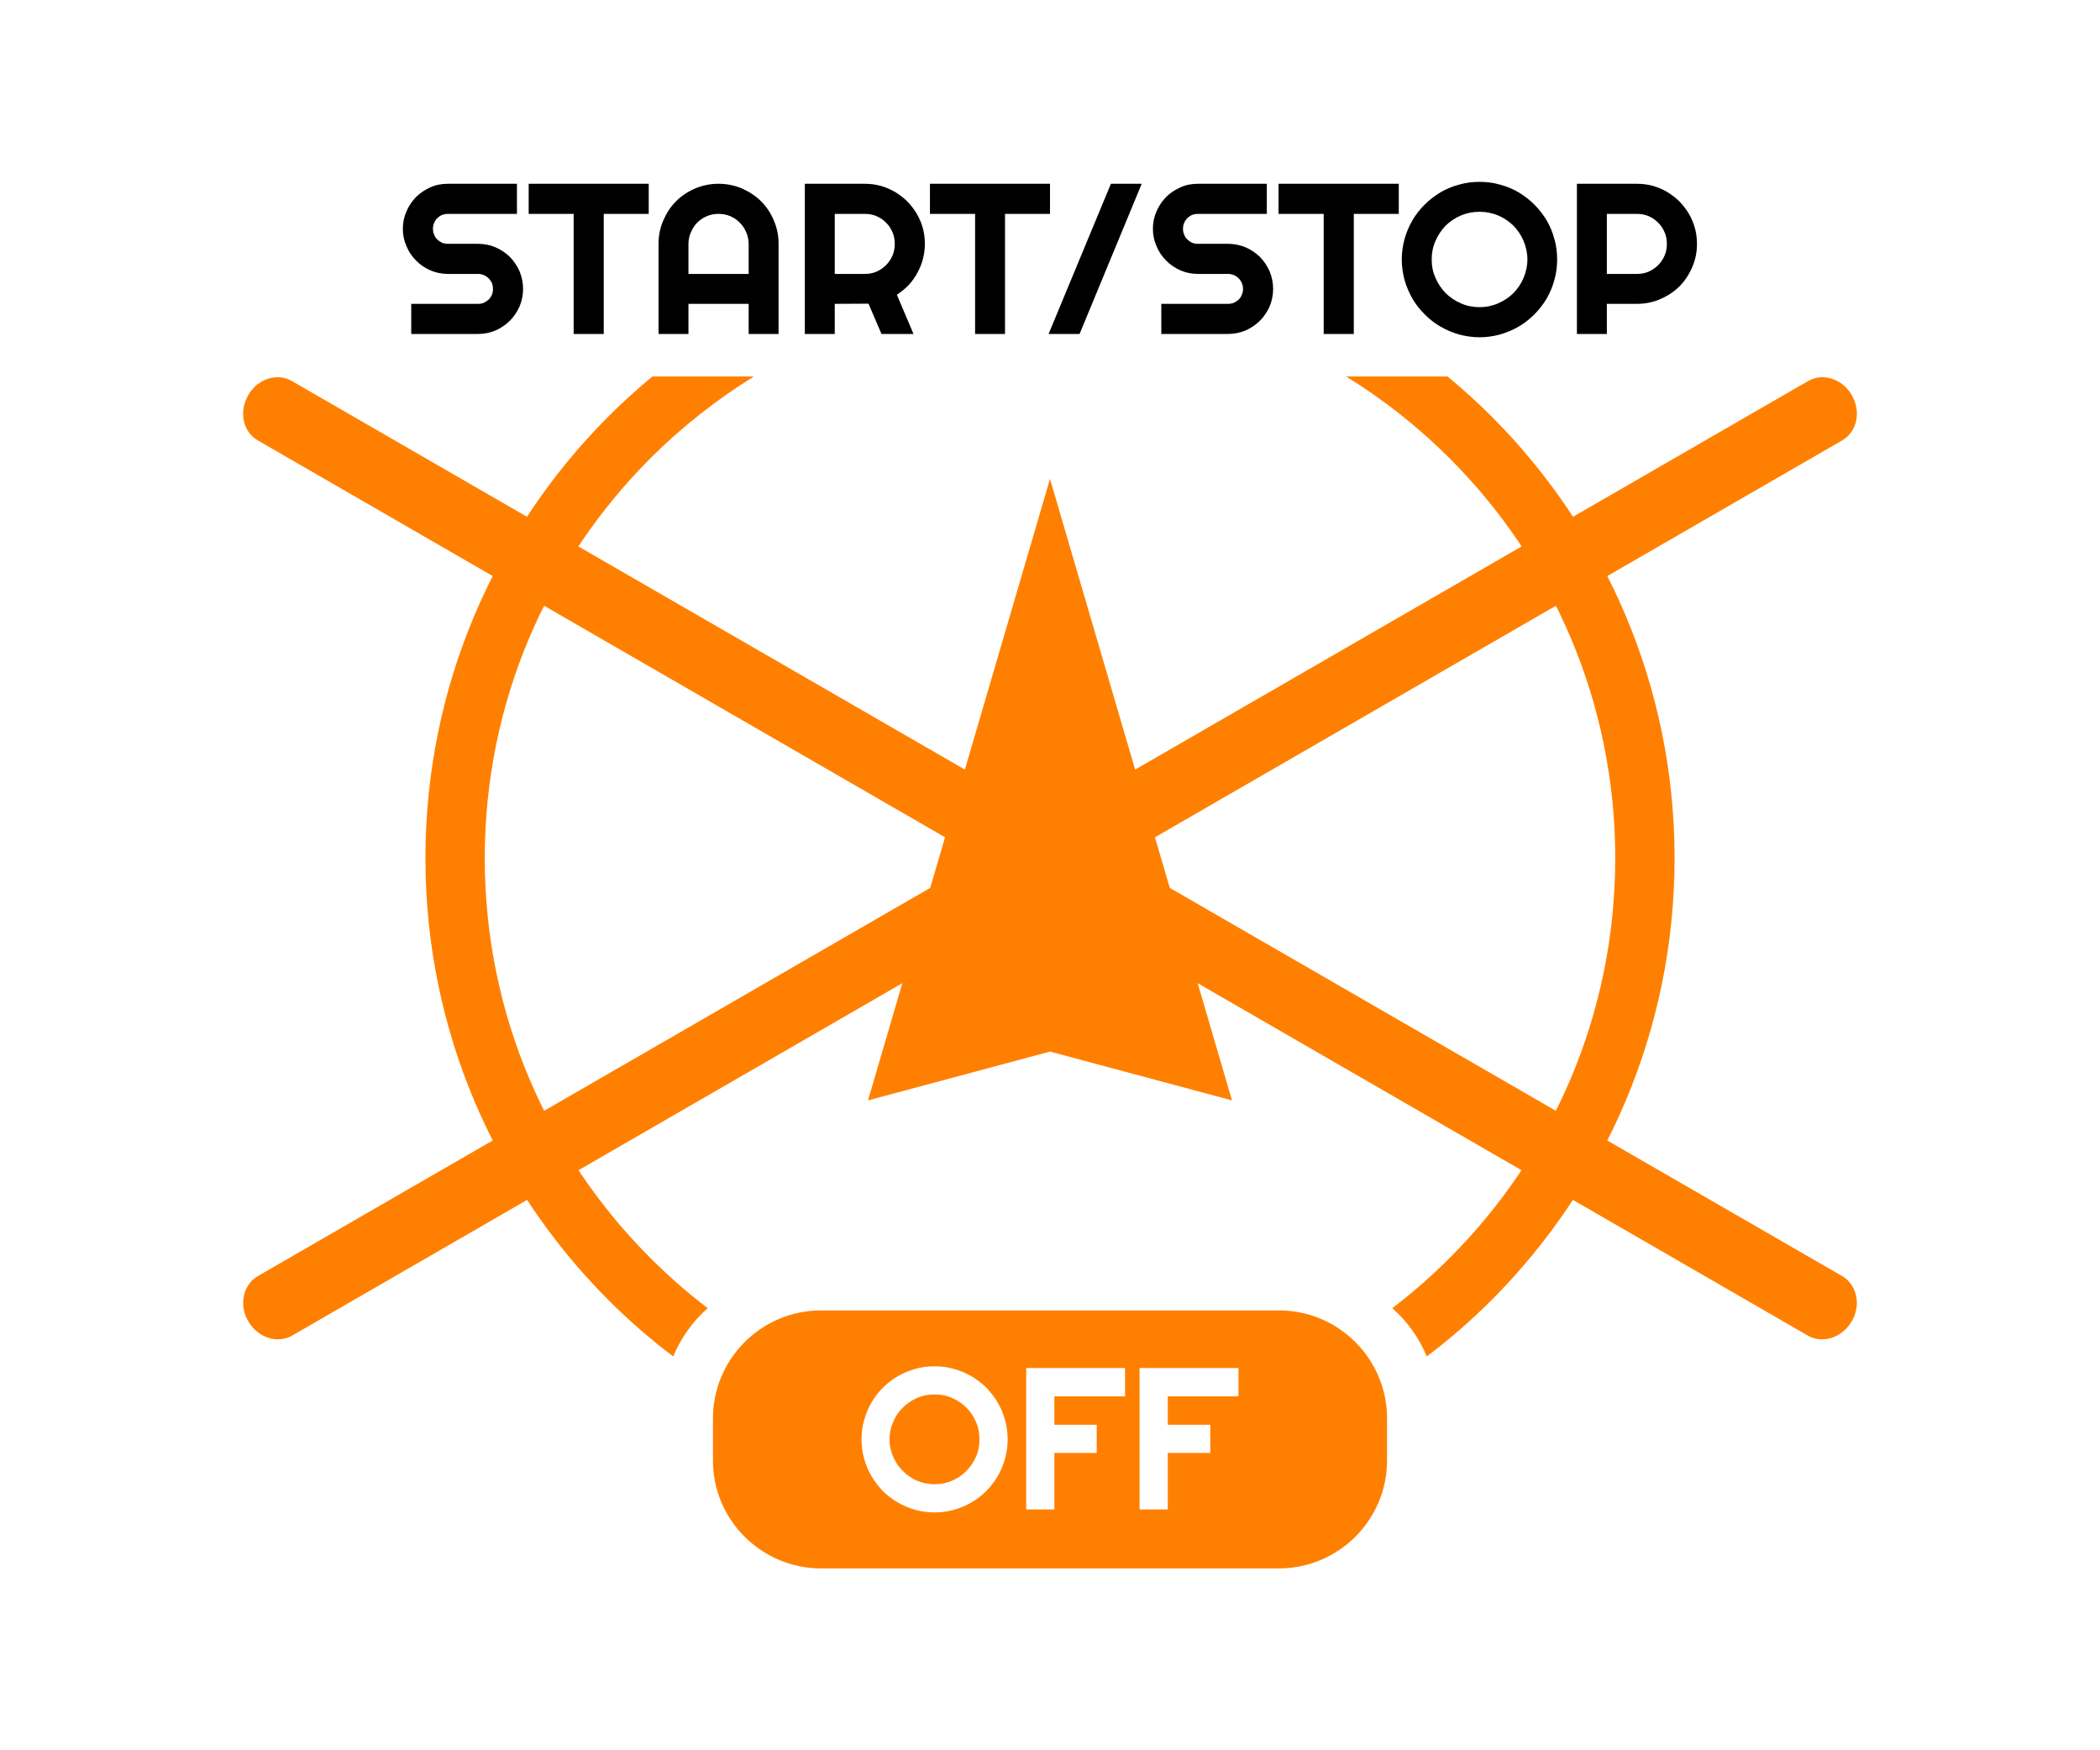 <?xml version="1.0" encoding="UTF-8"?>
<!DOCTYPE svg PUBLIC "-//W3C//DTD SVG 1.1//EN" "http://www.w3.org/Graphics/SVG/1.1/DTD/svg11.dtd">
<!-- Creator: CorelDRAW SE -->
<svg xmlns="http://www.w3.org/2000/svg" xml:space="preserve" width="120mm" height="100mm" version="1.1" style="shape-rendering:geometricPrecision; text-rendering:geometricPrecision; image-rendering:optimizeQuality; fill-rule:evenodd; clip-rule:evenodd"
viewBox="0 0 12000 10000"
 xmlns:xlink="http://www.w3.org/1999/xlink">
 <defs>
  <style type="text/css">
   <![CDATA[
    .fil1 {fill:#FF8000}
    .fil2 {fill:black;fill-rule:nonzero}
    .fil0 {fill:#FF8000;fill-rule:nonzero}
   ]]>
  </style>
 </defs>
 <g id="Warstwa_x0020_1">
  <path class="fil0" d="M8272 2151c88,73 172,149 252,229 645,646 1045,1538 1045,2523 0,986 -400,1878 -1045,2524 -116,116 -240,224 -371,323 -44,-107 -112,-201 -197,-276 116,-88 225,-184 328,-287 585,-584 946,-1392 946,-2284 0,-892 -361,-1699 -946,-2284 -178,-178 -376,-335 -592,-468l580 0zm-3964 0c-215,133 -414,290 -592,468 -585,585 -946,1392 -946,2284 0,892 361,1700 946,2284 103,103 212,199 328,287 -85,75 -153,169 -197,276 -131,-99 -255,-207 -371,-323 -645,-646 -1045,-1538 -1045,-2524 0,-985 400,-1877 1045,-2523 80,-80 164,-156 252,-229l580 0z"/>
  <path class="fil1" d="M1668 2177l8859 5114c84,49 109,164 55,257l-1 1c-54,94 -166,130 -250,82l-8858 -5115c-85,-49 -109,-164 -55,-257l0 -1c54,-94 166,-130 250,-81z"/>
  <path class="fil1" d="M1473 7291l8859 -5114c84,-49 196,-13 250,81l0 1c54,93 30,208 -55,257l-8858 5115c-84,48 -196,12 -250,-82l-1 -1c-54,-93 -29,-208 55,-257z"/>
  <polygon class="fil1" points="4960,6287 6000,2736 7040,6287 6000,6008 "/>
  <path class="fil1" d="M7309 7487l-2618 0c-170,0 -324,69 -436,181 -112,112 -181,266 -181,436l0 240c0,170 69,324 181,436 112,111 266,181 436,181l2618 0c170,0 324,-70 436,-181 112,-112 181,-266 181,-436l0 -240c0,-170 -69,-324 -181,-436 -112,-112 -266,-181 -436,-181zm-1551 737c0,38 -5,75 -15,110 -10,36 -24,69 -42,100 -18,31 -40,59 -65,85 -26,25 -54,47 -85,65 -31,18 -64,32 -100,42 -35,10 -72,15 -110,15 -39,0 -76,-5 -111,-15 -36,-10 -69,-24 -100,-42 -31,-18 -59,-40 -85,-65 -25,-26 -47,-54 -65,-85 -18,-31 -32,-64 -42,-100 -10,-35 -15,-72 -15,-110 0,-39 5,-76 15,-111 10,-36 24,-69 42,-100 18,-31 40,-59 65,-85 26,-25 54,-47 85,-65 31,-18 64,-32 100,-42 35,-10 72,-15 111,-15 38,0 75,5 110,15 36,10 69,24 100,42 31,18 59,40 85,65 25,26 47,54 65,85 18,31 32,64 42,100 10,35 15,72 15,111zm-161 0c0,-36 -6,-69 -20,-100 -13,-32 -32,-59 -55,-82 -23,-23 -50,-41 -82,-55 -31,-14 -64,-20 -99,-20 -36,0 -69,6 -101,20 -31,14 -58,32 -81,55 -24,23 -42,50 -55,82 -14,31 -21,64 -21,100 0,35 7,68 21,99 13,31 31,58 55,81 23,24 50,42 81,56 32,13 65,20 101,20 35,0 68,-7 99,-20 32,-14 59,-32 82,-56 23,-23 42,-50 55,-81 14,-31 20,-64 20,-99zm428 400l-161 0 0 -808 565 0 0 162 -404 0 0 162 242 0 0 161 -242 0 0 323zm648 0l-161 0 0 -808 565 0 0 162 -404 0 0 162 243 0 0 161 -243 0 0 323z"/>
  <path class="fil2" d="M2302 1307c0,-35 7,-69 21,-100 13,-31 32,-58 55,-82 23,-23 51,-41 82,-55 31,-14 64,-20 100,-20l394 0 0 172 -394 0c-12,0 -23,2 -34,6 -10,4 -19,11 -27,18 -8,8 -14,17 -18,27 -5,11 -7,22 -7,34 0,12 2,23 7,34 4,11 10,20 18,27 8,8 17,14 27,19 11,4 22,6 34,6l172 0c35,0 69,7 100,20 31,14 58,32 82,55 23,24 41,51 55,82 13,32 20,65 20,101 0,35 -7,69 -20,100 -14,31 -32,58 -55,81 -24,24 -51,42 -82,56 -31,13 -65,20 -100,20l-382 0 0 -172 382 0c12,0 23,-2 33,-6 10,-5 19,-11 27,-18 8,-8 14,-17 19,-28 4,-10 6,-21 6,-33 0,-12 -2,-23 -6,-34 -5,-10 -11,-19 -19,-27 -8,-8 -17,-14 -27,-18 -10,-5 -21,-7 -33,-7l-172 0c-36,0 -69,-7 -100,-20 -31,-14 -59,-32 -82,-56 -23,-23 -42,-50 -55,-82 -14,-31 -21,-64 -21,-100zm1148 601l-172 0 0 -686 -257 0 0 -172 686 0 0 172 -257 0 0 686zm828 -343l0 -172c0,-23 -5,-46 -14,-66 -9,-21 -21,-40 -37,-55 -15,-16 -33,-28 -54,-37 -21,-9 -44,-13 -67,-13 -24,0 -46,4 -67,13 -21,9 -39,21 -55,37 -15,15 -27,34 -36,55 -9,20 -14,43 -14,66l0 172 344 0zm171 343l-171 0 0 -172 -344 0 0 172 -171 0 0 -515c0,-47 9,-92 27,-133 18,-42 42,-79 73,-110 31,-31 67,-55 109,-73 42,-18 86,-27 134,-27 47,0 92,9 134,27 41,18 78,42 109,73 31,31 56,68 73,110 18,41 27,86 27,133l0 515zm321 -686l0 343 172 0c24,0 46,-4 67,-13 20,-9 39,-22 54,-37 16,-16 28,-34 37,-55 9,-21 13,-43 13,-67 0,-23 -4,-46 -13,-66 -9,-21 -21,-40 -37,-55 -15,-16 -34,-28 -54,-37 -21,-9 -43,-13 -67,-13l-172 0zm0 686l-171 0 0 -858 343 0c32,0 62,4 91,12 29,8 56,20 82,35 25,15 48,33 69,53 21,22 39,45 54,70 15,26 27,53 35,82 8,29 12,60 12,91 0,30 -4,59 -11,86 -7,28 -18,55 -32,80 -13,25 -30,48 -50,70 -20,21 -43,39 -67,55l95 224 -183 0 -74 -173 -193 1 0 172zm973 0l-171 0 0 -686 -258 0 0 -172 686 0 0 172 -257 0 0 686zm426 0l-177 0 356 -858 176 0 -355 858zm419 -601c0,-35 7,-69 21,-100 13,-31 32,-58 55,-82 23,-23 51,-41 82,-55 31,-14 64,-20 100,-20l393 0 0 172 -393 0c-12,0 -24,2 -34,6 -10,4 -19,11 -27,18 -8,8 -14,17 -18,27 -5,11 -7,22 -7,34 0,12 2,23 7,34 4,11 10,20 18,27 8,8 17,14 27,19 10,4 22,6 34,6l171 0c36,0 69,7 101,20 31,14 58,32 82,55 23,24 41,51 55,82 13,32 20,65 20,101 0,35 -7,69 -20,100 -14,31 -32,58 -55,81 -24,24 -51,42 -82,56 -32,13 -65,20 -101,20l-381 0 0 -172 381 0c12,0 23,-2 34,-6 10,-5 19,-11 27,-18 8,-8 14,-17 18,-28 5,-10 7,-21 7,-33 0,-12 -2,-23 -7,-34 -4,-10 -10,-19 -18,-27 -8,-8 -17,-14 -27,-18 -11,-5 -22,-7 -34,-7l-171 0c-36,0 -69,-7 -100,-20 -31,-14 -59,-32 -82,-56 -23,-23 -42,-50 -55,-82 -14,-31 -21,-64 -21,-100zm1148 601l-172 0 0 -686 -258 0 0 -172 687 0 0 172 -257 0 0 686zm1162 -426c0,41 -5,80 -16,118 -10,38 -25,73 -44,106 -20,33 -43,63 -70,90 -27,27 -57,51 -90,70 -32,19 -68,34 -106,45 -37,10 -77,16 -117,16 -41,0 -80,-6 -118,-16 -38,-11 -73,-26 -106,-45 -33,-19 -63,-43 -90,-70 -27,-27 -51,-57 -70,-90 -19,-33 -34,-68 -45,-106 -10,-38 -16,-77 -16,-118 0,-40 6,-80 16,-117 11,-38 26,-74 45,-106 19,-33 43,-63 70,-90 27,-27 57,-50 90,-70 33,-19 68,-34 106,-44 38,-11 77,-16 118,-16 40,0 80,5 117,16 38,10 74,25 106,44 33,20 63,43 90,70 27,27 50,57 70,90 19,32 34,68 44,106 11,37 16,77 16,117zm-170 0c0,-37 -8,-72 -22,-106 -14,-33 -34,-62 -58,-87 -25,-24 -54,-44 -87,-58 -34,-14 -69,-21 -106,-21 -38,0 -74,7 -107,21 -33,14 -62,34 -87,58 -24,25 -44,54 -58,87 -15,34 -22,69 -22,106 0,38 7,73 22,106 14,33 34,62 58,87 25,24 54,44 87,58 33,15 69,22 107,22 37,0 72,-7 106,-22 33,-14 62,-34 87,-58 24,-25 44,-54 58,-87 14,-33 22,-68 22,-106zm454 -260l0 343 172 0c24,0 46,-4 67,-13 20,-9 39,-22 54,-37 16,-16 28,-34 37,-55 9,-21 13,-43 13,-67 0,-23 -4,-46 -13,-66 -9,-21 -21,-40 -37,-55 -15,-16 -34,-28 -54,-37 -21,-9 -43,-13 -67,-13l-172 0zm0 686l-171 0 0 -858 343 0c32,0 62,4 91,12 29,8 57,20 82,35 25,15 48,33 69,53 21,22 39,45 54,70 15,26 27,53 35,82 8,29 12,60 12,91 0,47 -9,92 -27,133 -18,42 -42,79 -73,110 -31,31 -68,55 -110,73 -41,18 -86,27 -133,27l-172 0 0 172z"/>
 </g>
</svg>
